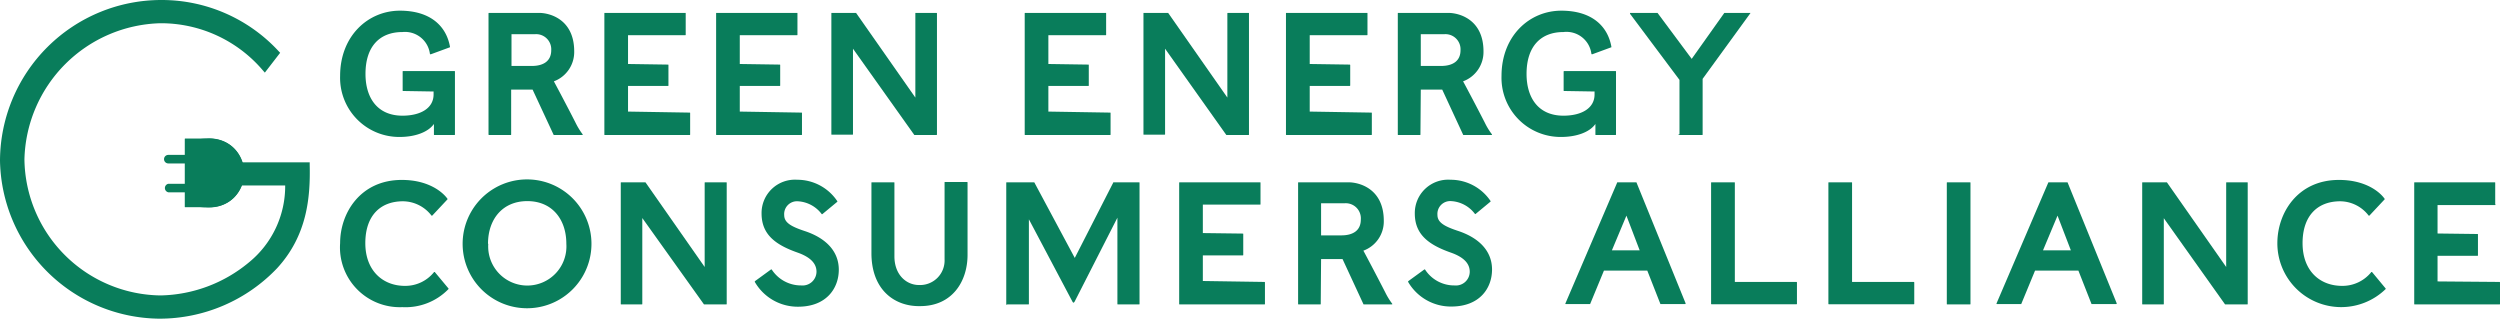 <svg xmlns="http://www.w3.org/2000/svg" viewBox="0 0 292.62 37.3"><defs><style>.cls-1{fill:#097d5b;}</style></defs><title>logo_hr_067d5b</title><g id="Layer_2" data-name="Layer 2"><g id="Layer_1-2" data-name="Layer 1"><path class="cls-1" d="M39.81,8.89c0-4.69,3.28-7.64,7-7.64,3.52,0,5.42,1.76,5.86,4.22,0,0,0,0,0,.06l-2.26.83s-.06,0-.09-.06a2.94,2.94,0,0,0-3.21-2.55c-2.65,0-4.33,1.66-4.33,4.9,0,2.79,1.38,4.89,4.33,4.89,2.08,0,3.64-.85,3.64-2.49v-.34l-3.56-.06a.05.05,0,0,1-.06-.06V8.38a.05.05,0,0,1,.06-.06h6a.05.05,0,0,1,.06.06v7.36a.05.05,0,0,1-.06.06H50.85a.05.05,0,0,1-.06-.06V14.51c-.71,1-2.28,1.52-4,1.52A6.92,6.92,0,0,1,39.81,8.89Z"/><path class="cls-1" d="M59.83,15.74a.05.05,0,0,1-.06.06H57.25s-.07,0-.07-.06V1.57s0-.06.07-.06h5.86c1.19,0,4.1.71,4.1,4.51a3.66,3.66,0,0,1-2.38,3.5c.24.44,1.7,3.19,2.54,4.85a8.49,8.49,0,0,0,.81,1.33c.06.06,0,.1,0,.1H64.87s0,0-.06,0l-2.47-5.31-2.51,0ZM62.66,4H59.87V7.72h2.37c1.39,0,2.28-.59,2.28-1.84A1.77,1.77,0,0,0,62.66,4Z"/><path class="cls-1" d="M80.72,13.18a.05.05,0,0,1,.06.06v2.5a.05.05,0,0,1-.06.06H70.8a.05.05,0,0,1-.06-.06V1.57a.05.05,0,0,1,.06-.06h9.4a.05.05,0,0,1,.06.06V4.06a.05.05,0,0,1-.06.06l-6.69,0V7.49l4.67.07a.05.05,0,0,1,.06.06V10a.05.05,0,0,1-.06.06l-4.67,0v3Z"/><path class="cls-1" d="M93.81,13.18a.05.05,0,0,1,.06.06v2.5a.05.05,0,0,1-.06.06H83.88a.05.05,0,0,1-.06-.06V1.57a.05.05,0,0,1,.06-.06h9.4a.05.05,0,0,1,.06.06V4.06a.05.05,0,0,1-.06.06l-6.69,0V7.49l4.67.07a.05.05,0,0,1,.06.06V10a.05.05,0,0,1-.06.06l-4.67,0v3Z"/><path class="cls-1" d="M97.31,15.74V1.57a.05.05,0,0,1,.06-.06h2.83a.07.07,0,0,1,0,0l6.94,9.91V1.57a.05.05,0,0,1,.06-.06h2.4s.07,0,.07.06V15.74s0,.06-.07.06h-2.58l0,0L99.84,5.7v10a.05.05,0,0,1-.06.06H97.37A.05.05,0,0,1,97.31,15.74Z"/><path class="cls-1" d="M129.93,13.18a.05.05,0,0,1,.06.06v2.5a.05.05,0,0,1-.06.06H120a.05.05,0,0,1-.06-.06V1.57a.05.05,0,0,1,.06-.06h9.41a.05.05,0,0,1,.06.06V4.06a.05.05,0,0,1-.06.06l-6.7,0V7.49l4.67.07a.05.05,0,0,1,.06.06V10a.05.05,0,0,1-.06.06l-4.67,0v3Z"/><path class="cls-1" d="M133.84,15.74V1.57a.05.05,0,0,1,.06-.06h2.83a.07.07,0,0,1,0,0l6.93,9.91V1.57s0-.06.07-.06h2.4a.05.05,0,0,1,.06.06V15.74a.05.05,0,0,1-.06.06h-2.59l0,0L136.37,5.7v10a.05.05,0,0,1-.06.06H133.9A.05.05,0,0,1,133.84,15.74Z"/><path class="cls-1" d="M160.51,13.18a.05.05,0,0,1,.06.06v2.5a.05.05,0,0,1-.06.06h-9.93a.05.05,0,0,1-.06-.06V1.57a.05.05,0,0,1,.06-.06H160a.05.05,0,0,1,.06.06V4.06a.05.05,0,0,1-.06.06l-6.7,0V7.49l4.67.07s.07,0,.07.06V10s0,.06-.07.06l-4.67,0v3Z"/><path class="cls-1" d="M166.26,15.74a.05.05,0,0,1-.06.06h-2.53a.05.05,0,0,1-.06-.06V1.57a.05.05,0,0,1,.06-.06h5.86c1.2,0,4.11.71,4.11,4.51a3.66,3.66,0,0,1-2.39,3.5c.25.44,1.7,3.19,2.55,4.85a7.78,7.78,0,0,0,.81,1.33c.06.06,0,.1,0,.1h-3.28s0,0-.06,0l-2.46-5.31-2.51,0ZM169.09,4H166.3V7.72h2.36c1.4,0,2.29-.59,2.29-1.84A1.77,1.77,0,0,0,169.09,4Z"/><path class="cls-1" d="M175.75,8.89c0-4.69,3.27-7.64,7-7.64,3.52,0,5.42,1.76,5.86,4.22,0,0,0,0,0,.06l-2.26.83s-.06,0-.08-.06A2.94,2.94,0,0,0,183,3.75c-2.64,0-4.32,1.66-4.32,4.9,0,2.79,1.37,4.89,4.32,4.89,2.09,0,3.64-.85,3.64-2.49v-.34l-3.55-.06c-.05,0-.07,0-.07-.06V8.38s0-.06.07-.06h6a.05.05,0,0,1,.06.06v7.36a.05.05,0,0,1-.06.06h-2.29a.05.05,0,0,1-.06-.06V14.51c-.7,1-2.28,1.52-4,1.52A6.92,6.92,0,0,1,175.75,8.89Z"/><path class="cls-1" d="M196.58,15.74V9.35l-5.79-7.74c0-.06,0-.1,0-.1h3.22l0,0,4,5.38,3.82-5.38,0,0h3c.06,0,.08,0,0,.1l-5.54,7.62v6.51a.05.05,0,0,1-.06.06h-2.75A.05.05,0,0,1,196.58,15.74Z"/><path class="cls-1" d="M39.81,28.46c0-3.52,2.37-7.4,7.22-7.4,3.13,0,4.79,1.43,5.34,2.2a.06.06,0,0,1,0,.08l-1.78,1.9s-.06,0-.08,0a4.25,4.25,0,0,0-3.34-1.68c-2.65,0-4.41,1.68-4.41,4.9s2.05,5,4.63,5a4.3,4.3,0,0,0,3.42-1.62s.06,0,.08,0l1.6,1.92a.06.06,0,0,1,0,.08,7,7,0,0,1-5.4,2.11A7,7,0,0,1,39.81,28.46Z"/><path class="cls-1" d="M54.15,28.54a7.54,7.54,0,0,1,15.08,0,7.54,7.54,0,0,1-15.08,0Zm3,0a4.58,4.58,0,1,0,9.14,0c0-2.89-1.68-5-4.57-5S57.12,25.65,57.12,28.54Z"/><path class="cls-1" d="M72.66,35.57V21.4a.05.05,0,0,1,.06-.06h2.83l0,0,6.93,9.91V21.4a.05.05,0,0,1,.06-.06H85a.05.05,0,0,1,.06.06V35.57a.05.05,0,0,1-.06.06H82.4l0,0L75.18,25.52V35.57a.05.05,0,0,1-.06.06h-2.4A.05.05,0,0,1,72.66,35.57Z"/><path class="cls-1" d="M88.35,33s0-.08,0-.08l1.88-1.37a.09.09,0,0,1,.1,0,4.09,4.09,0,0,0,3.46,1.86,1.63,1.63,0,0,0,1.78-1.6c0-.87-.57-1.66-2.2-2.24-2.65-.93-4.23-2.15-4.23-4.59a3.9,3.9,0,0,1,4.17-3.94A5.63,5.63,0,0,1,98,23.54a.06.06,0,0,1,0,.08l-1.74,1.44a.06.06,0,0,1-.08,0,3.74,3.74,0,0,0-2.79-1.5,1.5,1.5,0,0,0-1.6,1.62c0,.87.79,1.33,2.39,1.86,2.52.83,4,2.39,4,4.53s-1.42,4.33-4.77,4.33A5.79,5.79,0,0,1,88.35,33Z"/><path class="cls-1" d="M102,29.63V21.4a.05.05,0,0,1,.06-.06h2.57a.05.05,0,0,1,.06.06V30c0,2.19,1.42,3.36,2.87,3.36a2.87,2.87,0,0,0,3-3v-9a.05.05,0,0,1,.06-.06h2.56s.07,0,.07.06v8.47c0,3.09-1.78,6-5.54,6C104.79,35.9,102,34,102,29.63Z"/><path class="cls-1" d="M117.78,35.57V21.4a.05.05,0,0,1,.06-.06H121s0,0,.06,0l4.74,8.85,4.52-8.85a.1.1,0,0,1,.07,0h2.93a.05.05,0,0,1,.06.06V35.57a.05.05,0,0,1-.06.06h-2.47a.05.05,0,0,1-.06-.06V25.48l-5,9.81c-.11.18-.17.18-.27,0l-5.09-9.62v9.9a.05.05,0,0,1-.06.06h-2.47A.05.05,0,0,1,117.78,35.57Z"/><path class="cls-1" d="M148,33s.06,0,.06.07v2.5a.05.05,0,0,1-.06.06h-9.92a.05.05,0,0,1-.06-.06V21.4a.05.05,0,0,1,.06-.06h9.4a.05.05,0,0,1,.06.06v2.49a.05.05,0,0,1-.06.06l-6.69,0v3.33l4.67.06a.05.05,0,0,1,.06.06v2.43a.05.05,0,0,1-.06.06l-4.67,0v3Z"/><path class="cls-1" d="M154.59,35.57a.05.05,0,0,1-.06.06H152a.05.05,0,0,1-.06-.06V21.4a.05.05,0,0,1,.06-.06h5.86c1.2,0,4.11.71,4.11,4.51a3.64,3.64,0,0,1-2.39,3.49c.25.45,1.7,3.2,2.55,4.86a8.22,8.22,0,0,0,.81,1.33c.06.06,0,.1,0,.1h-3.28s0,0-.06,0l-2.46-5.31-2.51,0Zm2.83-11.78h-2.79v3.76H157c1.39,0,2.28-.59,2.28-1.84A1.77,1.77,0,0,0,157.42,23.79Z"/><path class="cls-1" d="M164.82,33s0-.08,0-.08l1.88-1.37a.09.09,0,0,1,.1,0,4.06,4.06,0,0,0,3.45,1.86,1.62,1.62,0,0,0,1.78-1.6c0-.87-.56-1.66-2.2-2.24-2.65-.93-4.23-2.15-4.23-4.59a3.9,3.9,0,0,1,4.17-3.94,5.63,5.63,0,0,1,4.69,2.48.06.06,0,0,1,0,.08l-1.74,1.44a.06.06,0,0,1-.08,0,3.74,3.74,0,0,0-2.79-1.5,1.5,1.5,0,0,0-1.6,1.62c0,.87.79,1.33,2.39,1.86,2.52.83,4,2.39,4,4.53s-1.41,4.33-4.77,4.33A5.79,5.79,0,0,1,164.82,33Z"/><path class="cls-1" d="M186.12,35.59s0,0-.06,0h-2.77c-.06,0-.08,0-.06-.08l6.07-14.17a.08.08,0,0,1,.06,0h2.12s0,0,.06,0l5.76,14.17s0,.08-.06.08h-2.83s0,0-.06,0l-1.54-3.92h-5.07Zm4.25-10.35-1.7,4.06h3.25Z"/><path class="cls-1" d="M210.27,33s.06,0,.06.07v2.48a.05.05,0,0,1-.06.06h-9.93a.05.05,0,0,1-.06-.06V21.4a.05.05,0,0,1,.06-.06H203a.05.05,0,0,1,.06.06V33Z"/><path class="cls-1" d="M224,33s.06,0,.06.07v2.48a.05.05,0,0,1-.06.06h-9.93a.05.05,0,0,1-.06-.06V21.4a.05.05,0,0,1,.06-.06h2.65a.05.05,0,0,1,.06.06V33Z"/><path class="cls-1" d="M227.87,35.57V21.4a.05.05,0,0,1,.06-.06h2.65a.05.05,0,0,1,.06.06V35.57a.05.05,0,0,1-.06.06h-2.65A.05.05,0,0,1,227.87,35.57Z"/><path class="cls-1" d="M236.58,35.59s0,0-.06,0h-2.77c-.06,0-.08,0-.06-.08l6.07-14.17s0,0,.06,0h2.12s0,0,.06,0l5.76,14.17s0,.08-.06.08h-2.83s0,0-.06,0l-1.54-3.92H238.2Zm4.25-10.35-1.7,4.06h3.26Z"/><path class="cls-1" d="M250.74,35.57V21.4a.05.05,0,0,1,.06-.06h2.83a.07.07,0,0,1,0,0l6.94,9.91V21.4a.05.05,0,0,1,.06-.06h2.4a.05.05,0,0,1,.06.06V35.57a.05.05,0,0,1-.06.06h-2.59l0,0-7.17-10.09V35.57a.05.05,0,0,1-.06.06H250.8A.05.05,0,0,1,250.74,35.57Z"/><path class="cls-1" d="M266.56,28.46c0-3.52,2.36-7.4,7.21-7.4,3.14,0,4.8,1.43,5.34,2.2a.06.06,0,0,1,0,.08l-1.78,1.9s-.06,0-.08,0a4.23,4.23,0,0,0-3.33-1.68c-2.65,0-4.41,1.68-4.41,4.9s2,5,4.63,5a4.32,4.32,0,0,0,3.42-1.62,0,0,0,0,1,.08,0l1.59,1.92a.06.06,0,0,1,0,.08,7.47,7.47,0,0,1-12.67-5.35Z"/><path class="cls-1" d="M292.56,33s.06,0,.06.07v2.5a.05.05,0,0,1-.06.06h-9.92a.05.05,0,0,1-.06-.06V21.4a.05.05,0,0,1,.06-.06H292a.05.05,0,0,1,.06.06v2.49A.05.05,0,0,1,292,24l-6.69,0v3.33l4.67.06a.05.05,0,0,1,.06.06v2.43a.05.05,0,0,1-.06.06l-4.67,0v3Z"/><path class="cls-1" d="M23.45,16.25H21.64v8h2.52a4,4,0,0,0,4.42-4.15S28.41,15.72,23.45,16.25Z"/><path class="cls-1" d="M23.45,24.23H21.64v-8h2.52a4,4,0,0,1,4.42,4.16S28.41,24.76,23.45,24.23Z"/><path class="cls-1" d="M36,19.31H25.63v2.14h8.06c-.14,3.89-1.28,6.88-4.37,9.49a17.09,17.09,0,0,1-10.53,3.93A16.33,16.33,0,0,1,2.57,18.65,16.62,16.62,0,0,1,18.79,2.43,16,16,0,0,1,31,8.05l1.41-1.84A18.26,18.26,0,0,0,18.93.29,18.59,18.59,0,0,0,.29,18.79,18.49,18.49,0,0,0,32.22,31.22C35.4,27.76,36.06,23.82,36,19.31Z"/><path class="cls-1" d="M18.65,37.3A18.83,18.83,0,0,1,0,18.79,18.88,18.88,0,0,1,18.93,0,18.63,18.63,0,0,1,32.62,6l.17.18L31,8.5l-.23-.26a15.66,15.66,0,0,0-12-5.52A16.34,16.34,0,0,0,2.86,18.65,16.14,16.14,0,0,0,18.79,34.58a16.67,16.67,0,0,0,10.35-3.87,11.5,11.5,0,0,0,4.24-9h-8V19H36.25v.29c.09,3.84-.3,8.28-3.82,12.11A19,19,0,0,1,18.65,37.3ZM18.93.58A18.3,18.3,0,0,0,.58,18.79,18.2,18.2,0,0,0,32,31c3.29-3.57,3.74-7.59,3.68-11.42H25.92v1.56H34v.3c-.16,4.28-1.49,7.18-4.47,9.7a17.29,17.29,0,0,1-10.72,4A16.53,16.53,0,0,1,2.28,18.65,16.94,16.94,0,0,1,18.79,2.13,16.18,16.18,0,0,1,31,7.59L32,6.24A18,18,0,0,0,18.93.58Z"/><path class="cls-1" d="M19.71,22.51a.51.51,0,0,1,0-1h3.61a.5.5,0,0,1,0,1Z"/><path class="cls-1" d="M19.7,19.13a.5.5,0,0,1,0-1h3.62a.51.51,0,0,1,0,1Z"/></g></g></svg>